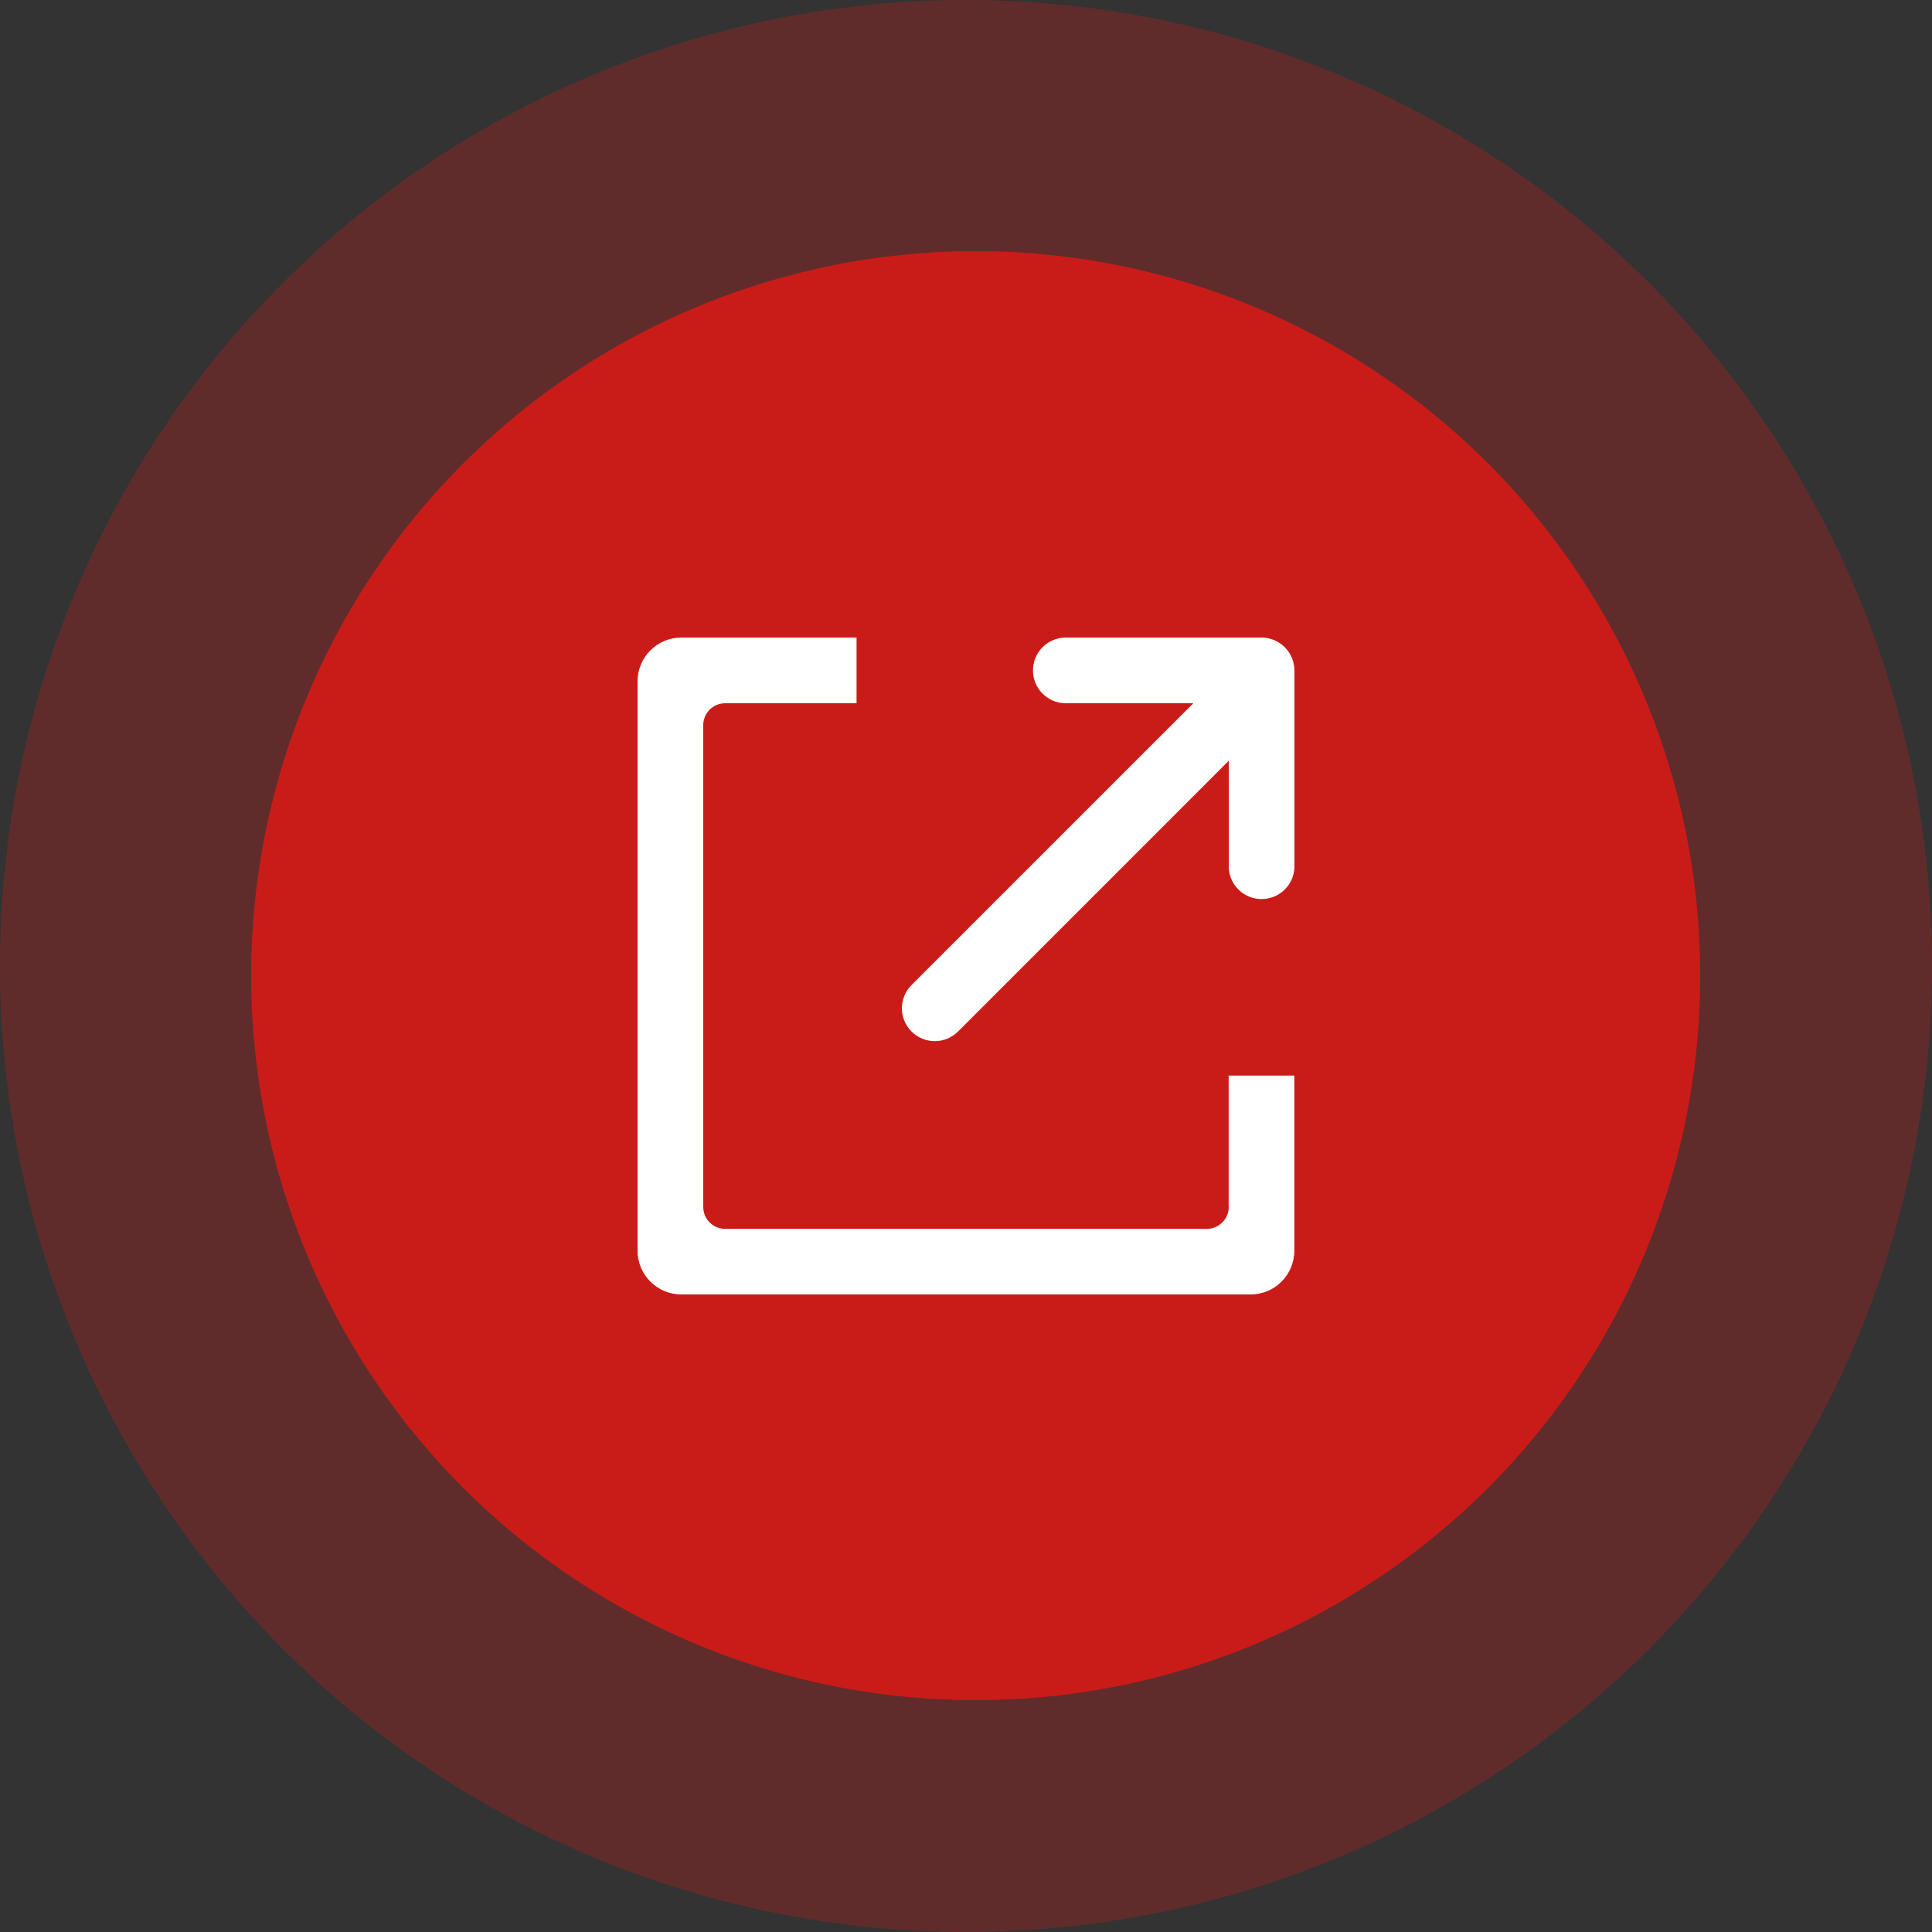 <?xml version="1.0" encoding="UTF-8"?>
<svg xmlns="http://www.w3.org/2000/svg" width="100" height="100" viewBox="0 0 100 100" fill="none">
  <rect x="0" y="0" width="100" height="100" fill="#333333" stroke="none"/>
  <circle cx="50" cy="50" r="50" fill="#C91C18" fill-opacity="0.3"></circle>
  <circle cx="50.5" cy="50.5" r="37.5" fill="#C91C18"></circle>
  <path d="M63.601 62.469C63.601 63.096 63.09 63.606 62.464 63.606H37.533C37.384 63.606 37.237 63.576 37.099 63.519C36.961 63.462 36.836 63.378 36.731 63.273C36.625 63.167 36.542 63.041 36.485 62.904C36.428 62.766 36.399 62.618 36.399 62.469V37.534C36.399 36.907 36.91 36.4 37.533 36.4H44.335V33H35.265C34.664 33 34.088 33.239 33.663 33.664C33.239 34.089 33 34.665 33 35.266V64.734C33 65.988 34.014 67 35.265 67H64.729C65.983 67 66.994 65.988 66.994 64.734V55.671H63.595V62.469H63.601ZM65.299 33H55.098C54.659 33.018 54.244 33.205 53.94 33.522C53.636 33.839 53.466 34.261 53.466 34.7C53.466 35.139 53.636 35.561 53.94 35.878C54.244 36.195 54.659 36.382 55.098 36.4H61.766L47.182 50.983C46.863 51.302 46.683 51.735 46.683 52.186C46.682 52.638 46.861 53.071 47.18 53.39C47.499 53.709 47.932 53.889 48.383 53.889C48.835 53.889 49.267 53.71 49.587 53.391L63.601 39.375V44.904C63.618 45.343 63.806 45.758 64.122 46.062C64.439 46.366 64.861 46.536 65.3 46.536C65.739 46.536 66.162 46.366 66.478 46.062C66.795 45.758 66.982 45.343 67 44.904V34.699C66.997 34.248 66.817 33.818 66.498 33.5C66.18 33.182 65.749 33.002 65.299 33Z" fill="white"></path>
</svg>

